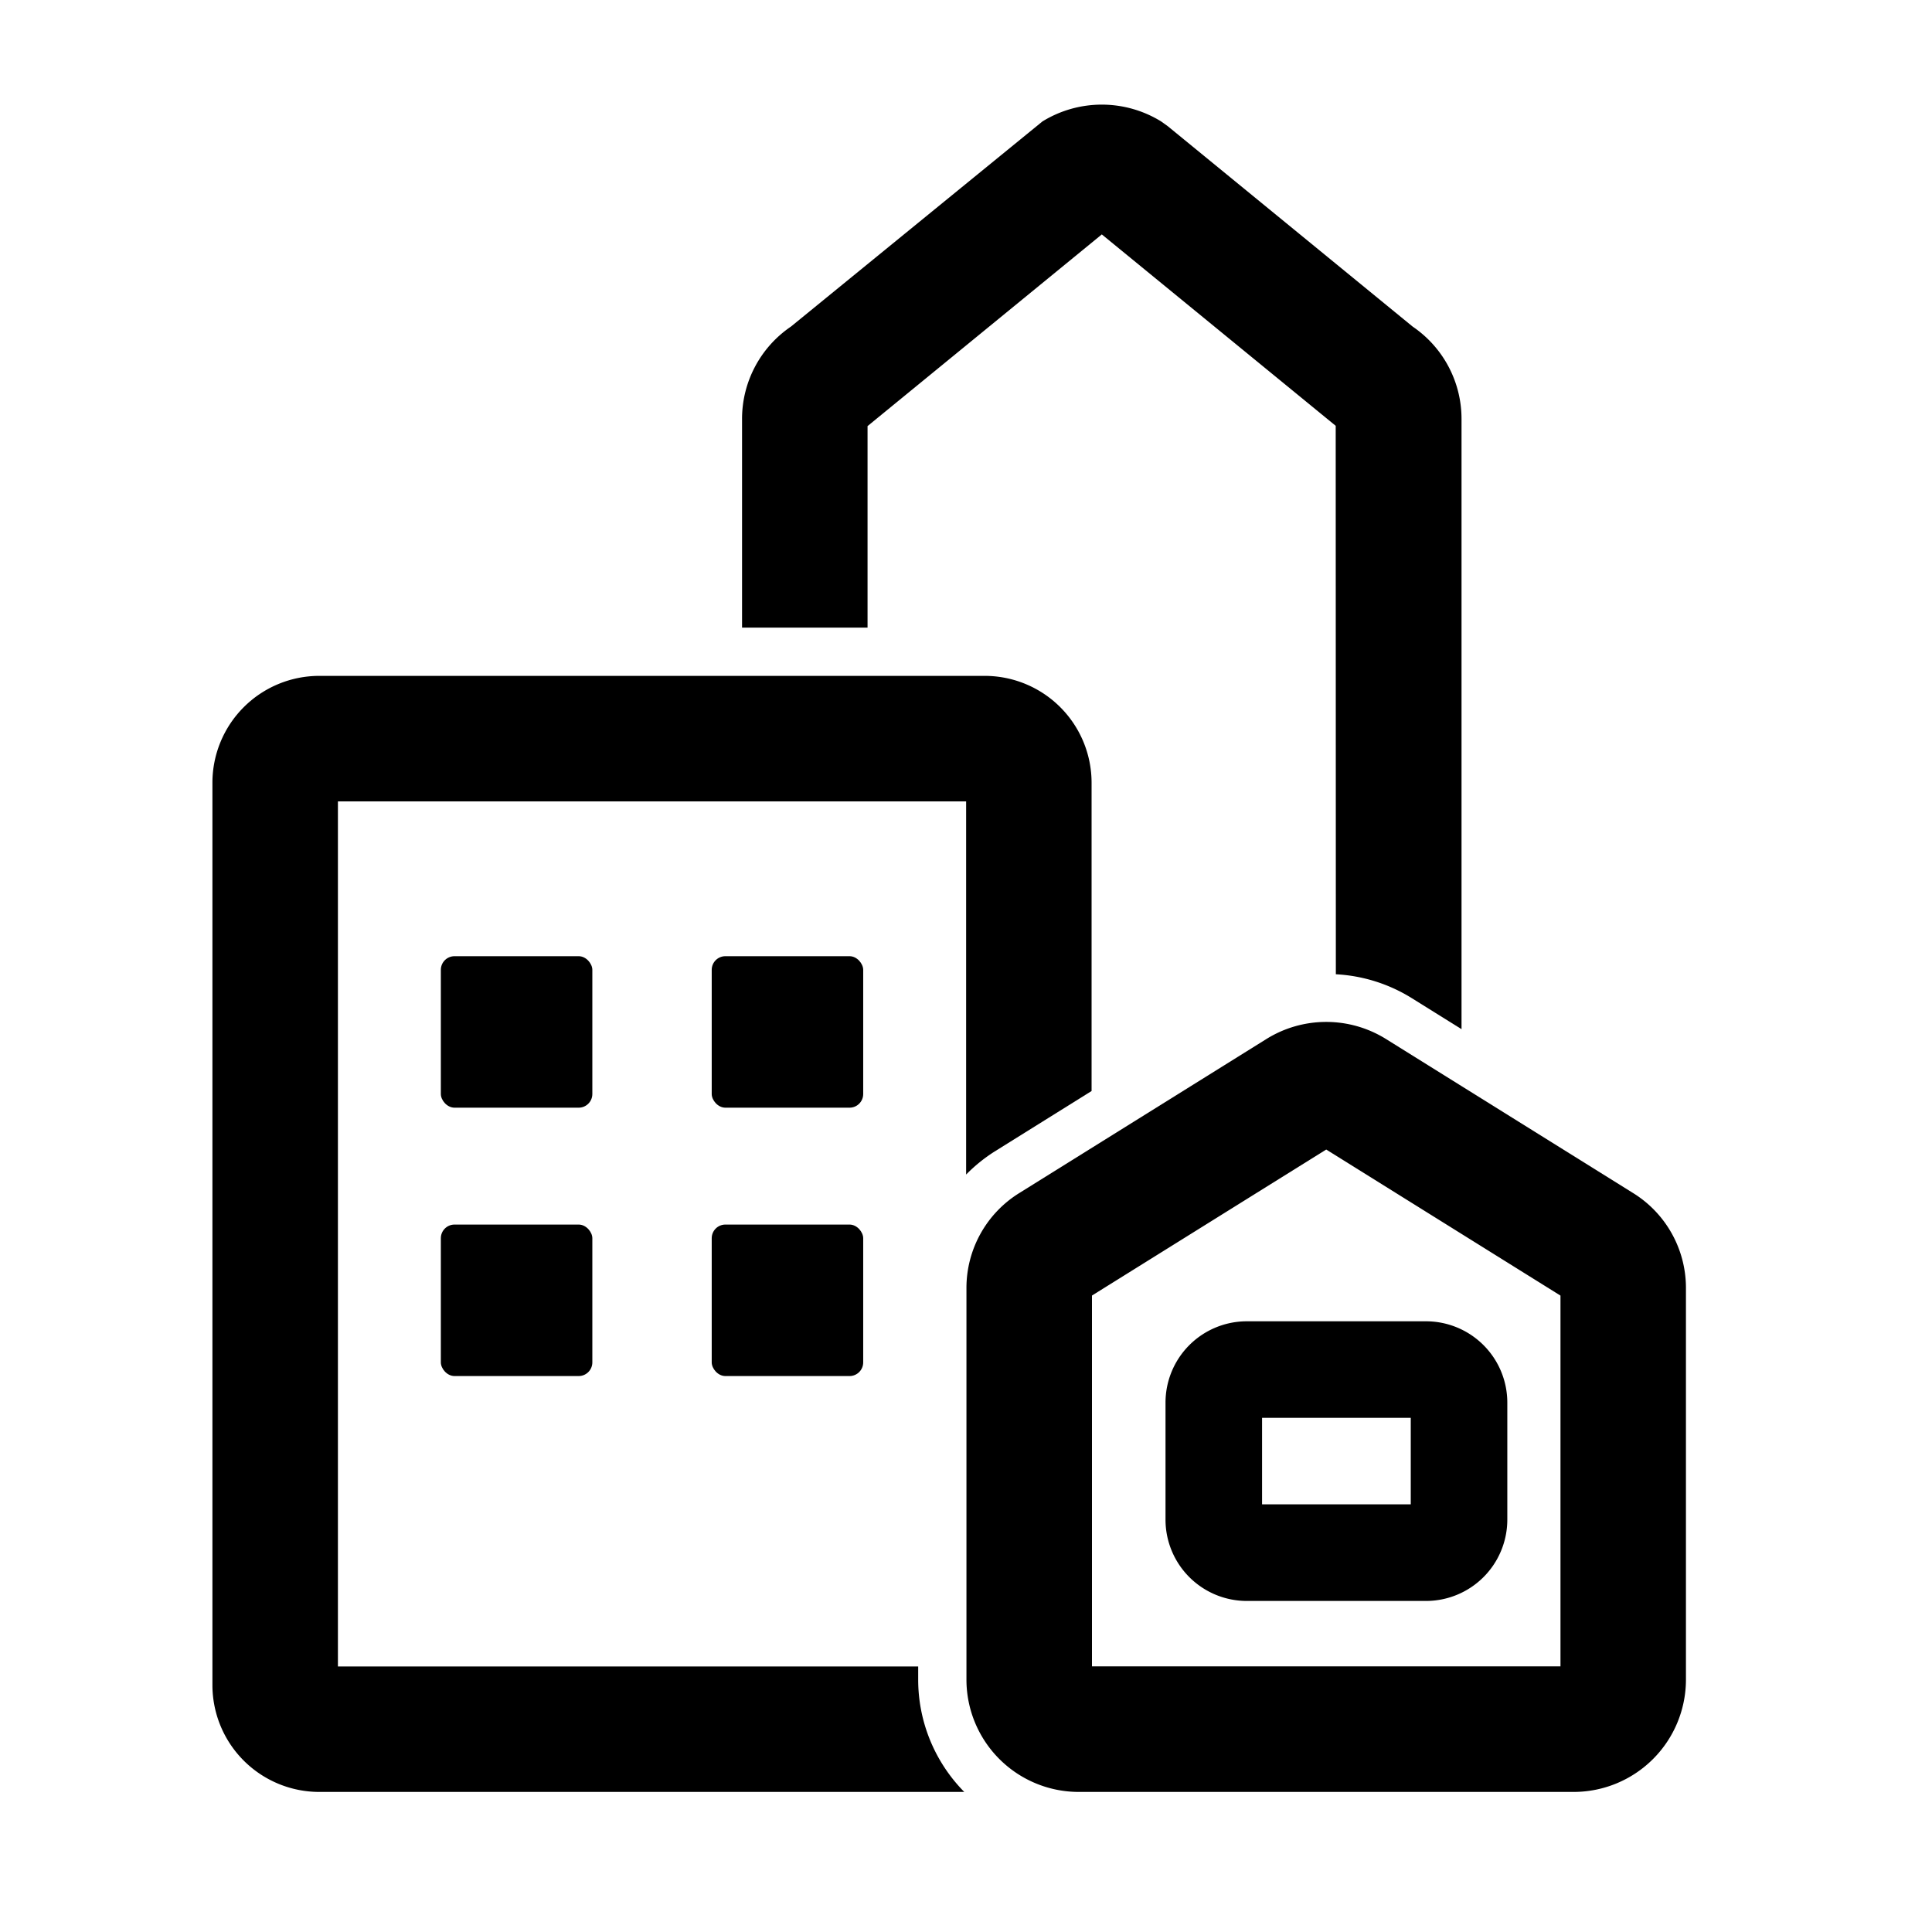 <svg xmlns="http://www.w3.org/2000/svg" id="building" viewBox="0 0 120 120" width="45" height="45">
 <g>
     <path d="m88.573 99.438h-11.133a5.052 5.052 0 0 1 -5.048-5.048v-7.277a5.052 5.052 0 0 1 5.048-5.045h11.133a5.052 5.052 0 0 1 5.049 5.045v7.277a5.053 5.053 0 0 1 -5.049 5.048zm-10.184-6h9.236v-5.373h-9.236z"></path>
     <rect height="9.409" rx=".848" width="9.409" x="27.382" y="59.391"></rect>
     <rect height="9.409" rx=".848" width="9.409" x="44.206" y="59.391"></rect>
     <rect height="9.409" rx=".848" width="9.409" x="27.382" y="76.06"></rect>
     <rect height="9.409" rx=".848" width="9.409" x="44.206" y="76.06"></rect>
     <path d="m97.745 111.3h-30.745a6.979 6.979 0 0 1 -6.972-6.972v-24.313a6.933 6.933 0 0 1 3.286-5.915l15.371-9.581a7.027 7.027 0 0 1 7.376 0l15.37 9.581a6.932 6.932 0 0 1 3.286 5.918v24.316a6.979 6.979 0 0 1 -6.972 6.966zm-29.921-7.8h29.1v-23.028l-14.55-9.072-14.55 9.069z"></path>
     <path d="m90.778 67.456-4.717-2.94z"></path>
     <path d="m82.963 26.448.009 34.065a9.912 9.912 0 0 1 4.675 1.458l3.131 1.952v-37.882a6.93 6.93 0 0 0 -3.033-5.754l-15.215-12.451-.407-.292a7.029 7.029 0 0 0 -7.377 0l-15.622 12.743a6.931 6.931 0 0 0 -3.034 5.754v12.94h7.795v-12.515l14.551-11.906z"></path>
     <path d="m82.973 63.552a7.907 7.907 0 0 1 1.555.289 6.923 6.923 0 0 0 -1.555-.289z"></path>
     <path d="m57.03 104.331v-.823h-36.041v-53.733h39.019v23.178a9.991 9.991 0 0 1 1.72-1.4l6.072-3.788v-19.153a6.64 6.64 0 0 0 -6.635-6.632h-41.335a6.64 6.64 0 0 0 -6.636 6.632v56.056a6.641 6.641 0 0 0 6.636 6.632h40.062a9.93 9.93 0 0 1 -2.862-6.969z"></path>
 </g>
</svg>
